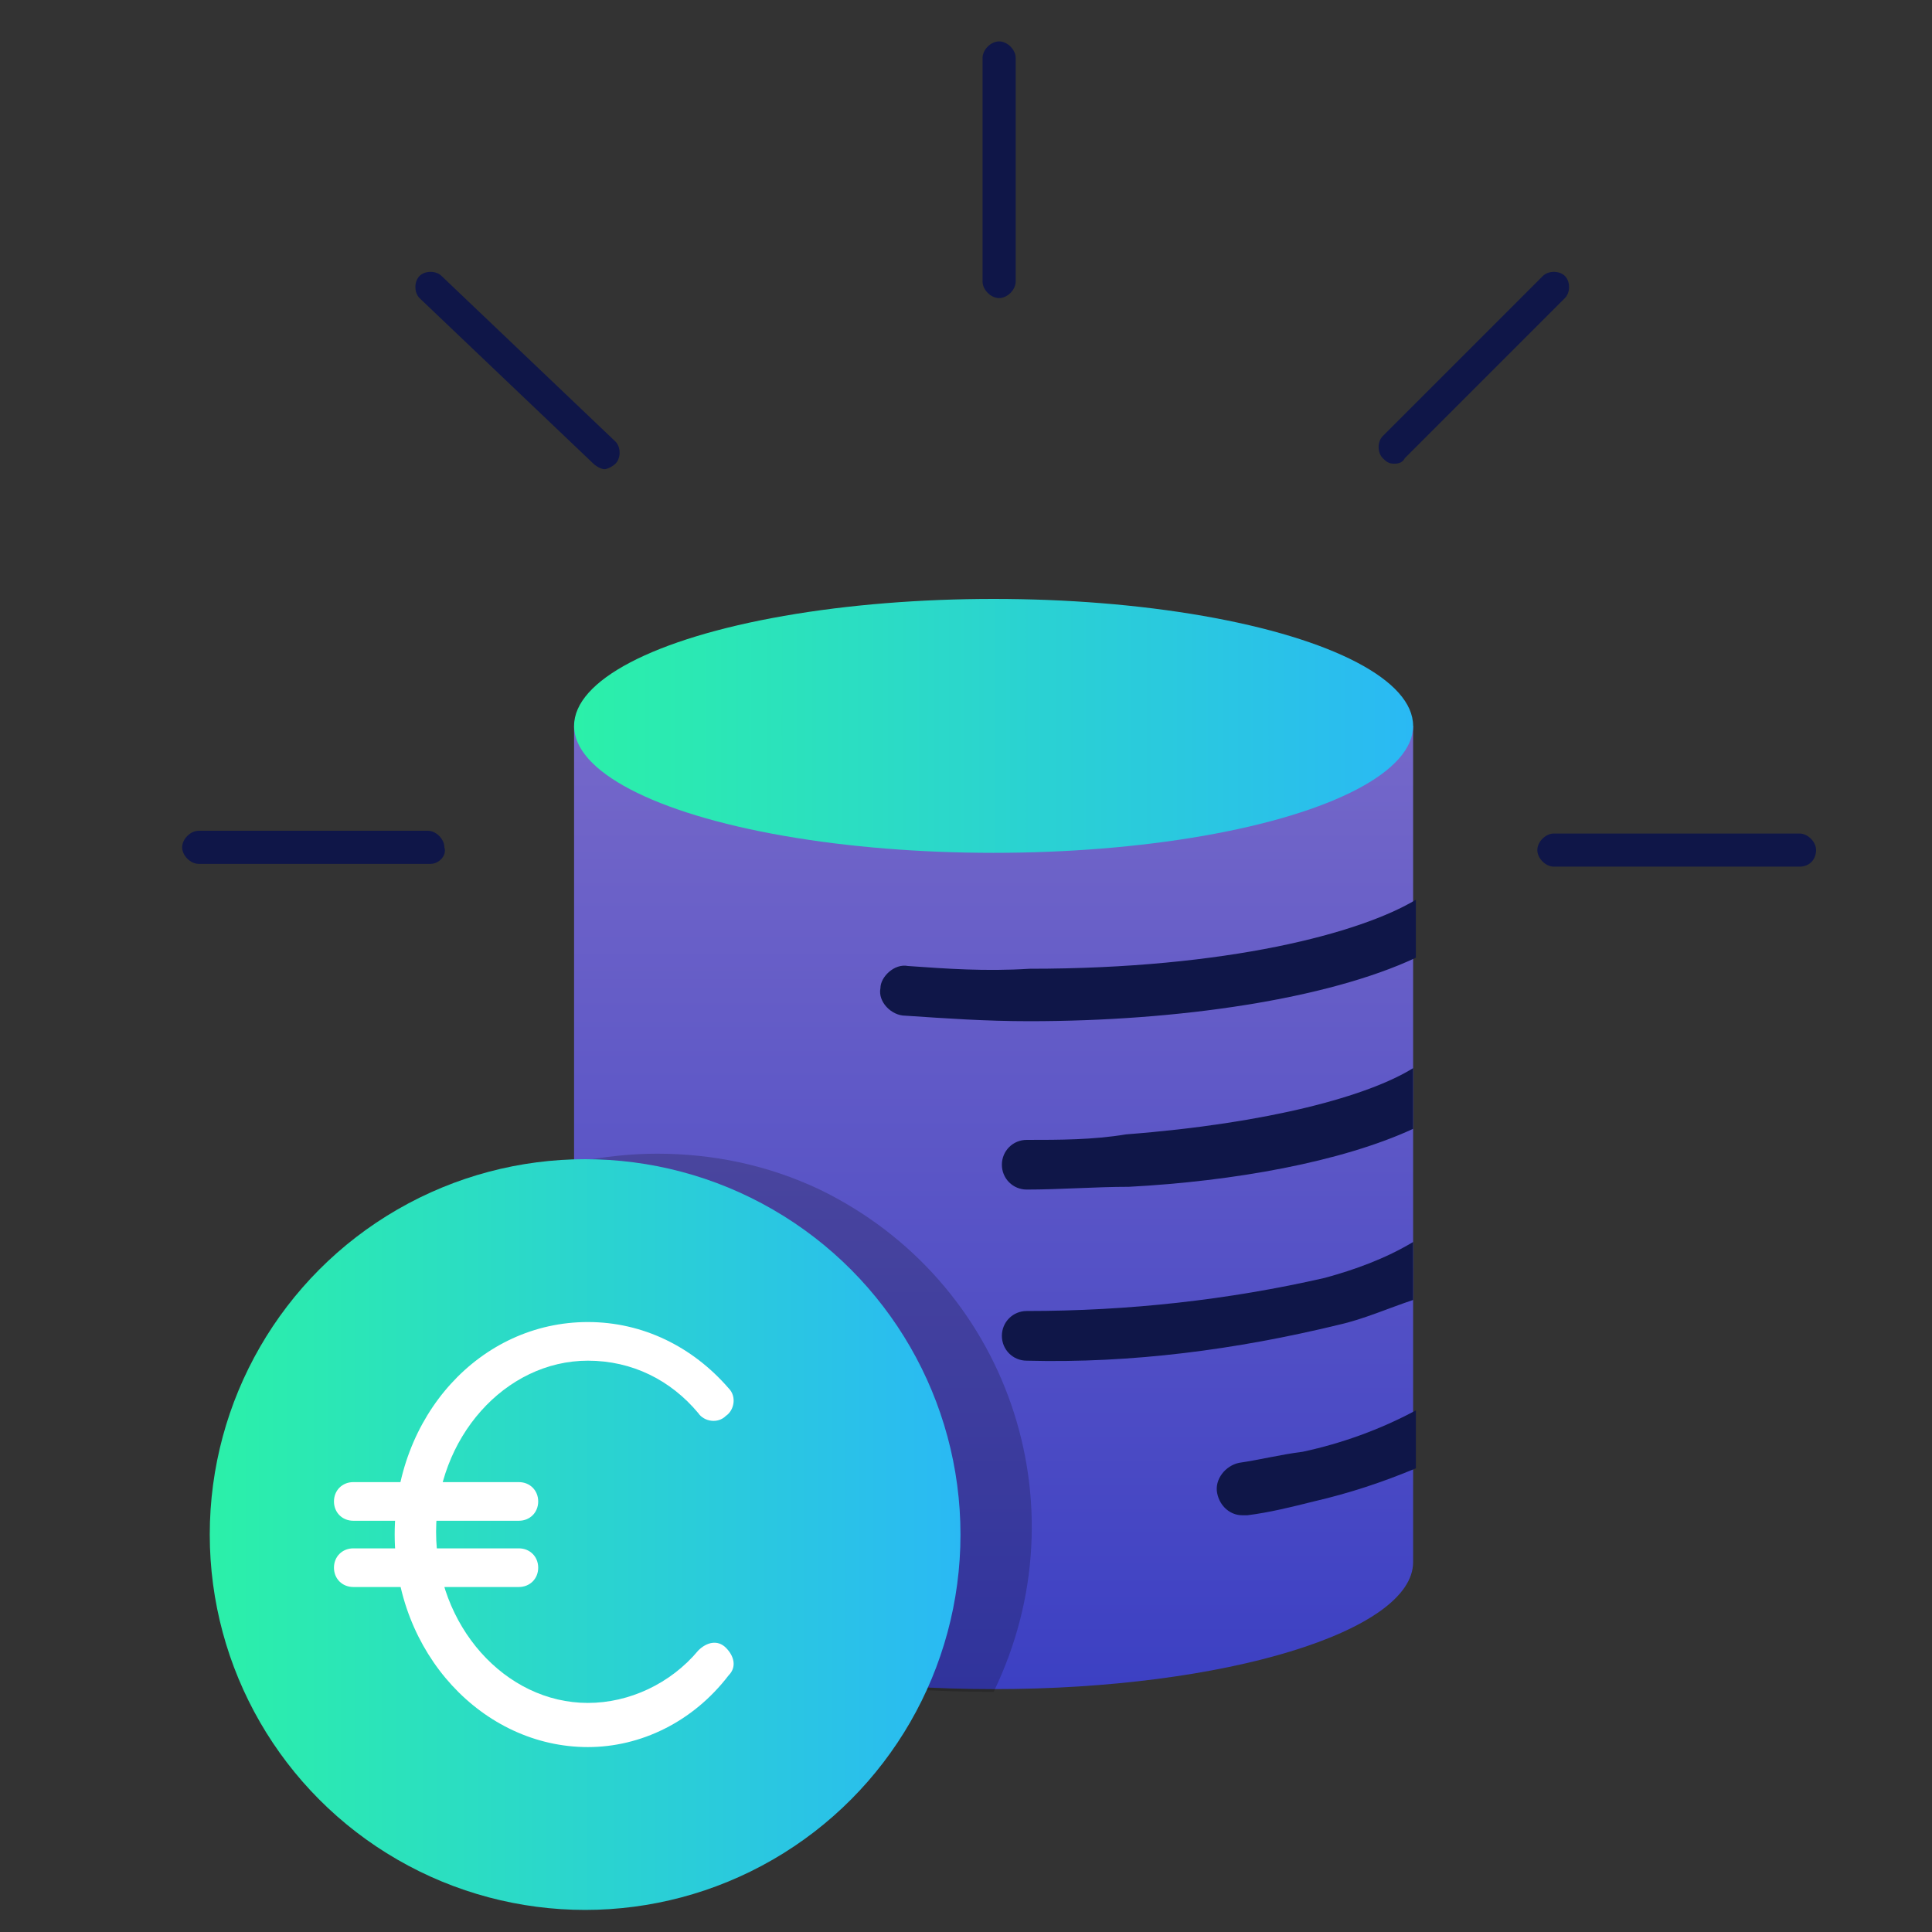 <?xml version="1.0" encoding="utf-8"?>
<!-- Generator: Adobe Illustrator 24.1.0, SVG Export Plug-In . SVG Version: 6.00 Build 0)  -->
<svg version="1.1" id="Calque_1" xmlns="http://www.w3.org/2000/svg" xmlns:xlink="http://www.w3.org/1999/xlink" x="0px" y="0px"
	 viewBox="0 0 70 70" style="enable-background:new 0 0 70 70;" xml:space="preserve">
<rect x="0" y="0" width="70" height="70" fill="#333333" stroke="none"/>
<style type="text/css">
	.st0{fill:url(#SVGID_1_);}
	.st1{fill:#0F1648;}
	.st2{fill:url(#SVGID_2_);}
	.st3{opacity:0.2;enable-background:new    ;}
	.st4{fill:url(#SVGID_3_);}
	.st5{fill:#FFFFFF;}
</style>
<g>
	<g id="Calque_2_6_">
		<g id="Picto_5_">
			
				<linearGradient id="SVGID_1_" gradientUnits="userSpaceOnUse" x1="36.039" y1="505.028" x2="36.039" y2="539.928" gradientTransform="matrix(1 0 0 1 0 -478.724)">
				<stop  offset="0" style="stop-color:#7568C9"/>
				<stop  offset="1" style="stop-color:#3C40C3"/>
			</linearGradient>
			<path class="st0" d="M51.2,26.3v30.3c0,2.5-6.8,4.6-15.2,4.6s-15.2-2.1-15.2-4.6V26.3"/>
			<path class="st1" d="M15.6,31.3H7.2c-0.3,0-0.6-0.3-0.6-0.6c0-0.3,0.3-0.6,0.6-0.6h8.3c0.3,0,0.6,0.3,0.6,0.6
				C16.2,31,15.9,31.3,15.6,31.3z"/>
			<path class="st1" d="M21.9,17c-0.1,0-0.3-0.1-0.4-0.2l-6.3-6c-0.2-0.2-0.2-0.6,0-0.8c0.2-0.2,0.6-0.2,0.8,0l6.3,6
				c0.2,0.2,0.2,0.6,0,0.8C22.2,16.9,22,17,21.9,17z"/>
			<path class="st1" d="M36.2,10.8c-0.3,0-0.6-0.3-0.6-0.6V2.1c0-0.3,0.3-0.6,0.6-0.6s0.6,0.3,0.6,0.6v8.1
				C36.8,10.5,36.5,10.8,36.2,10.8z"/>
			<path class="st1" d="M50.5,16.8c-0.2,0-0.3-0.1-0.4-0.2c-0.2-0.2-0.2-0.6,0-0.8l5.8-5.8c0.2-0.2,0.6-0.2,0.8,0s0.2,0.6,0,0.8
				l-5.8,5.8C50.8,16.8,50.6,16.8,50.5,16.8z"/>
			<path class="st1" d="M65.2,31.4h-8.9c-0.3,0-0.6-0.3-0.6-0.6s0.3-0.6,0.6-0.6h8.9c0.3,0,0.6,0.3,0.6,0.6S65.6,31.4,65.2,31.4z"/>
			
				<linearGradient id="SVGID_2_" gradientUnits="userSpaceOnUse" x1="20.88" y1="505.028" x2="51.198" y2="505.028" gradientTransform="matrix(1 0 0 1 0 -478.724)">
				<stop  offset="0" style="stop-color:#2BF0A9"/>
				<stop  offset="1" style="stop-color:#2AB9F4"/>
			</linearGradient>
			<ellipse class="st2" cx="36" cy="26.3" rx="15.2" ry="4.6"/>
			<path class="st1" d="M44.9,53c-0.5,0.1-0.9,0.6-0.8,1.1c0.1,0.5,0.5,0.8,0.9,0.8h0.2c0.8-0.1,1.6-0.3,2.4-0.5
				c1.3-0.3,2.5-0.7,3.7-1.2v-2.1c-1.3,0.7-2.7,1.2-4.1,1.5C46.4,52.7,45.6,52.9,44.9,53z"/>
			<path class="st1" d="M37.2,47.5c-0.5,0-0.9,0.4-0.9,0.9s0.4,0.9,0.9,0.9c3.8,0.1,7.6-0.4,11.3-1.3c0.9-0.2,1.8-0.6,2.7-0.9V45
				c-1,0.6-2.1,1-3.2,1.3C44.5,47.1,40.9,47.5,37.2,47.5z"/>
			<path class="st1" d="M37.2,41.3c-0.5,0-0.9,0.4-0.9,0.9s0.4,0.9,0.9,0.9c1.2,0,2.5-0.1,3.7-0.1c3.8-0.2,7.7-0.9,10.3-2.1v-2.2
				c-1.6,1-5.2,2-10.4,2.4C39.6,41.3,38.4,41.3,37.2,41.3z"/>
			<path class="st1" d="M32.9,35c-0.5-0.1-1,0.4-1,0.8l0,0c-0.1,0.5,0.4,1,0.9,1l0,0c1.5,0.1,2.9,0.2,4.5,0.2c5.4,0,10.8-0.8,14-2.3
				v-2.1c-2,1.2-6.8,2.5-14,2.5C35.7,35.2,34.3,35.1,32.9,35z"/>
			<path class="st3" d="M23.8,41.8c-0.9,0-1.9,0.1-2.9,0.3v14.6c0,2.5,6.8,4.6,15.1,4.6c3.3-6.8,0.5-14.9-6.3-18.2
				C27.8,42.2,25.8,41.8,23.8,41.8z"/>
			
				<linearGradient id="SVGID_3_" gradientUnits="userSpaceOnUse" x1="7.661" y1="534.347" x2="34.841" y2="534.347" gradientTransform="matrix(1 0 0 1 0 -478.724)">
				<stop  offset="0" style="stop-color:#2BF0A9"/>
				<stop  offset="1" style="stop-color:#2AB9F4"/>
			</linearGradient>
			<circle class="st4" cx="21.2" cy="55.6" r="13.6"/>
		</g>
	</g>
	<g>
		<path class="st5" d="M18.8,55.1h-6c-0.4,0-0.7-0.3-0.7-0.7c0-0.4,0.3-0.7,0.7-0.7h6c0.4,0,0.7,0.3,0.7,0.7
			C19.5,54.8,19.2,55.1,18.8,55.1z"/>
		<path class="st5" d="M18.8,57.5h-6c-0.4,0-0.7-0.3-0.7-0.7c0-0.4,0.3-0.7,0.7-0.7h6c0.4,0,0.7,0.3,0.7,0.7
			C19.5,57.2,19.2,57.5,18.8,57.5z"/>
	</g>
	<path class="st5" d="M21.3,63.3c-3.8,0-7-3.4-7-7.7s3.1-7.7,7-7.7c2,0,3.8,0.9,5.1,2.4c0.3,0.3,0.2,0.8-0.1,1
		c-0.3,0.3-0.8,0.2-1-0.1c-1-1.2-2.4-1.9-4-1.9c-3,0-5.5,2.8-5.5,6.2s2.5,6.2,5.5,6.2c1.5,0,3-0.7,4-1.9c0.3-0.3,0.7-0.4,1-0.1
		c0.3,0.3,0.4,0.7,0.1,1C25.1,62.4,23.2,63.3,21.3,63.3z"/>
</g>
</svg>
